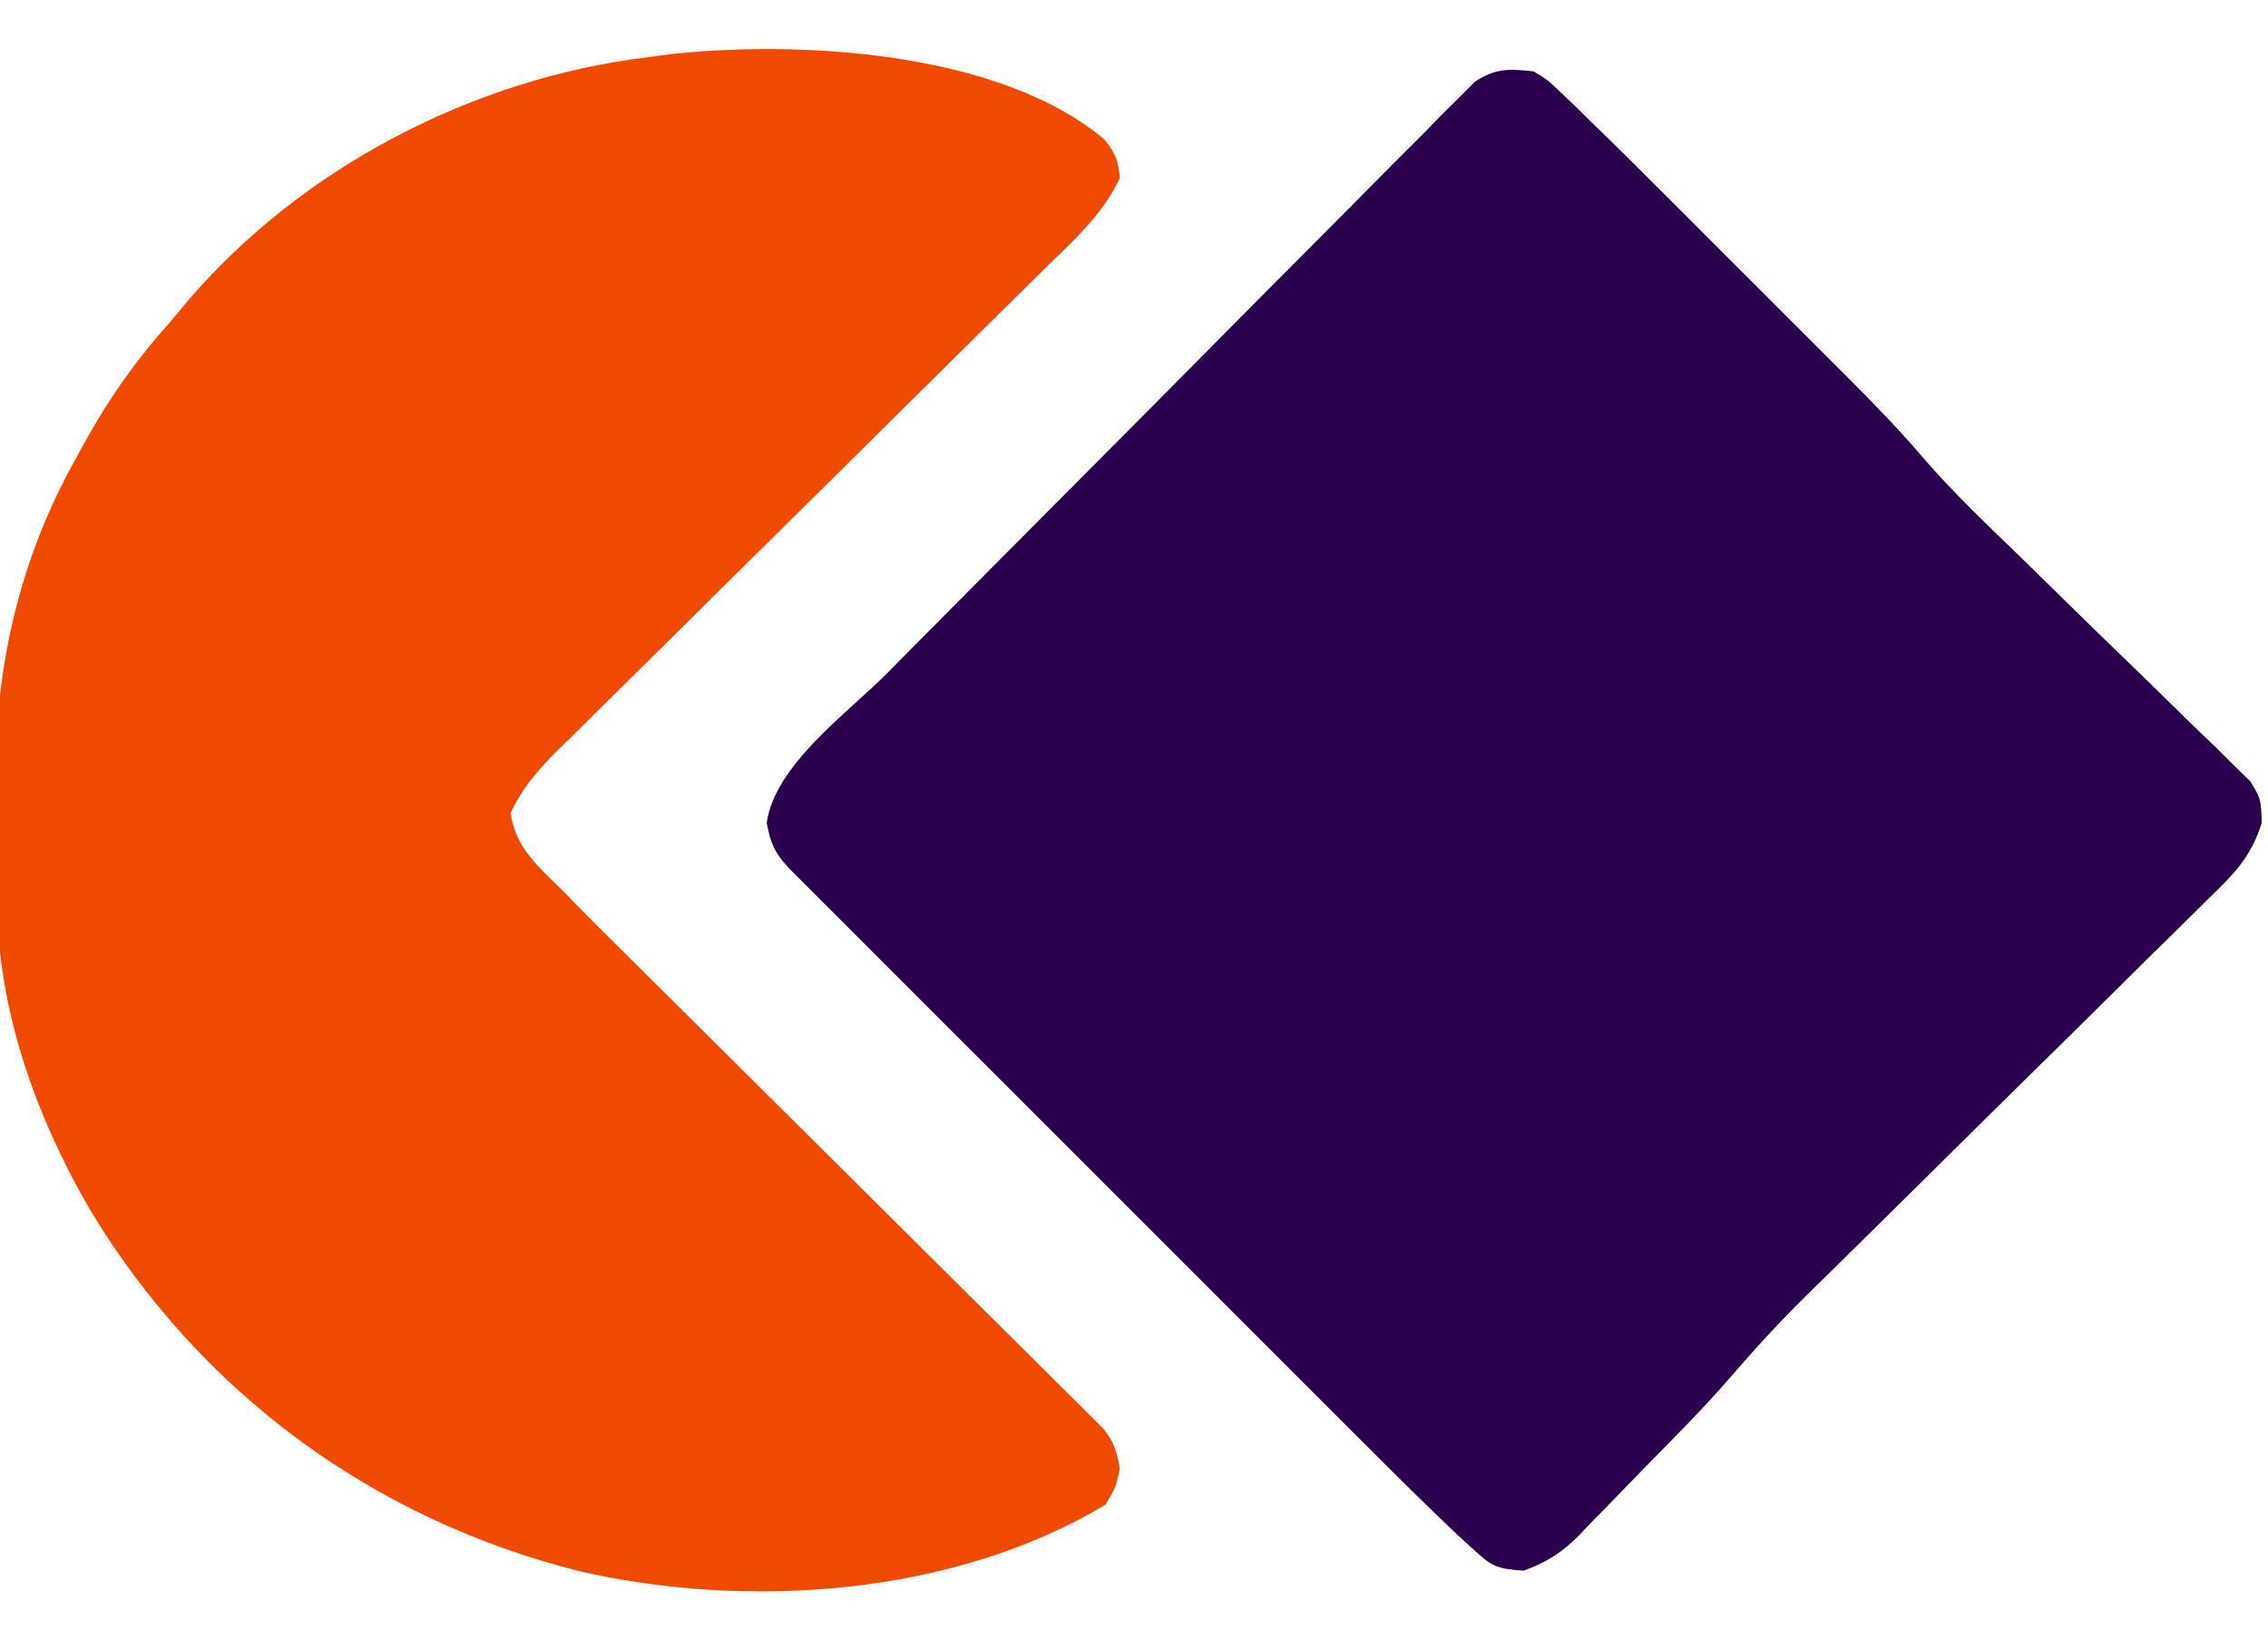 <?xml version="1.0" encoding="UTF-8"?>
<svg version="1.1" xmlns="http://www.w3.org/2000/svg" width="318" height="230">
<path d="M0 0 C1.986 1.186 1.986 1.186 3.754 2.887 C4.774 3.851 4.774 3.851 5.815 4.835 C6.536 5.55 7.257 6.264 8 7 C8.763 7.739 9.526 8.478 10.313 9.24 C12.876 11.743 15.411 14.272 17.941 16.809 C19.331 18.197 19.331 18.197 20.749 19.613 C22.698 21.561 24.645 23.51 26.591 25.46 C29.064 27.939 31.541 30.413 34.02 32.886 C36.413 35.275 38.802 37.667 41.191 40.059 C42.071 40.936 42.95 41.813 43.856 42.717 C47.509 46.384 51.101 50.052 54.467 53.986 C58.791 59.015 63.581 63.552 68.344 68.16 C70.333 70.105 72.319 72.054 74.305 74.002 C77.413 77.05 80.526 80.092 83.661 83.113 C86.215 85.575 88.75 88.056 91.271 90.551 C92.695 91.95 94.14 93.327 95.584 94.704 C96.872 95.985 96.872 95.985 98.186 97.293 C98.948 98.035 99.711 98.777 100.497 99.542 C102 102 102 102 102.129 105.362 C100.651 110.124 98.292 112.505 94.755 115.91 C94.103 116.561 93.451 117.213 92.779 117.884 C90.624 120.029 88.449 122.153 86.273 124.277 C84.766 125.771 83.259 127.267 81.754 128.764 C77.788 132.701 73.805 136.621 69.817 140.537 C64.994 145.279 60.189 150.039 55.383 154.799 C51.64 158.507 47.893 162.212 44.135 165.906 C43.093 166.933 43.093 166.933 42.029 167.981 C40.747 169.245 39.462 170.508 38.175 171.767 C34.461 175.434 30.969 179.237 27.566 183.195 C23.768 187.572 19.668 191.675 15.603 195.802 C14.528 196.899 13.46 198.002 12.397 199.11 C10.842 200.733 9.267 202.335 7.688 203.934 C7.221 204.428 6.754 204.923 6.273 205.433 C3.872 207.819 1.821 209.067 -1.355 210.254 C-5.354 209.975 -5.833 209.633 -8.638 207.065 C-9.692 206.103 -9.692 206.103 -10.766 205.122 C-14.713 201.373 -18.585 197.554 -22.429 193.7 C-23.789 192.343 -23.789 192.343 -25.177 190.958 C-27.639 188.5 -30.099 186.039 -32.558 183.577 C-35.138 180.994 -37.721 178.413 -40.304 175.832 C-44.632 171.506 -48.958 167.177 -53.282 162.848 C-58.284 157.841 -63.289 152.838 -68.296 147.836 C-72.603 143.534 -76.908 139.229 -81.211 134.924 C-83.778 132.355 -86.346 129.787 -88.916 127.221 C-91.772 124.368 -94.624 121.511 -97.476 118.653 C-98.757 117.376 -98.757 117.376 -100.063 116.073 C-101.221 114.91 -101.221 114.91 -102.403 113.724 C-103.077 113.049 -103.752 112.374 -104.447 111.679 C-106.419 109.547 -106.954 108.242 -107.5 105.375 C-106.292 97.218 -96.285 90.115 -90.672 84.463 C-89.763 83.545 -88.855 82.627 -87.919 81.681 C-84.938 78.669 -81.952 75.662 -78.965 72.656 C-78.455 72.143 -77.945 71.63 -77.42 71.101 C-72.605 66.256 -67.789 61.413 -62.968 56.575 C-56.821 50.406 -50.684 44.227 -44.561 38.034 C-40.241 33.667 -35.909 29.311 -31.569 24.964 C-28.981 22.371 -26.399 19.774 -23.829 17.164 C-20.969 14.26 -18.085 11.38 -15.199 8.502 C-13.929 7.202 -13.929 7.202 -12.634 5.876 C-11.451 4.707 -11.451 4.707 -10.243 3.515 C-9.564 2.832 -8.886 2.149 -8.187 1.446 C-5.304 -0.46 -3.39 -0.348 0 0 Z " fill="#2A004E" transform="translate(215,10)"/>
<path d="M0 0 C1.5 1.886 1.998 3.012 2.141 5.434 C-0.322 10.662 -4.552 14.356 -8.62 18.342 C-9.408 19.123 -10.197 19.904 -11.01 20.709 C-12.72 22.401 -14.433 24.091 -16.147 25.78 C-18.858 28.452 -21.562 31.131 -24.264 33.813 C-31.945 41.437 -39.636 49.05 -47.342 56.649 C-52.057 61.299 -56.759 65.962 -61.455 70.632 C-63.247 72.41 -65.043 74.183 -66.844 75.951 C-69.36 78.422 -71.861 80.907 -74.358 83.396 C-75.107 84.124 -75.856 84.852 -76.628 85.602 C-79.442 88.433 -81.565 90.805 -83.266 94.436 C-82.597 99.367 -79.297 102.027 -75.859 105.434 C-75.24 106.072 -74.621 106.71 -73.982 107.367 C-72.013 109.382 -70.017 111.366 -68.012 113.347 C-67.262 114.092 -66.511 114.838 -65.738 115.607 C-64.123 117.211 -62.507 118.815 -60.89 120.417 C-58.332 122.953 -55.778 125.493 -53.225 128.034 C-45.972 135.253 -38.715 142.468 -31.448 149.673 C-26.992 154.092 -22.544 158.517 -18.1 162.948 C-16.406 164.633 -14.71 166.315 -13.011 167.995 C-10.644 170.336 -8.286 172.686 -5.93 175.038 C-5.225 175.731 -4.519 176.424 -3.793 177.138 C-3.153 177.78 -2.514 178.422 -1.856 179.083 C-1.298 179.637 -0.74 180.191 -0.165 180.761 C1.329 182.675 1.799 184.042 2.141 186.434 C1.594 188.992 1.594 188.992 0.141 191.434 C-21.126 204.2 -49.909 206.205 -73.672 200.746 C-102.607 193.46 -126.72 175.737 -142.172 150.184 C-149.744 137.185 -155.108 122.288 -155.266 107.168 C-155.283 105.858 -155.283 105.858 -155.3 104.521 C-155.319 102.676 -155.332 100.83 -155.34 98.984 C-155.359 96.232 -155.421 93.482 -155.484 90.73 C-155.683 74.233 -152.166 58.768 -143.984 44.309 C-143.556 43.525 -143.127 42.741 -142.686 41.934 C-139.312 35.909 -135.497 30.558 -130.859 25.434 C-129.85 24.213 -129.85 24.213 -128.82 22.969 C-112.749 4.005 -88.501 -8.614 -63.859 -11.566 C-62.969 -11.688 -62.078 -11.809 -61.16 -11.934 C-42.969 -13.969 -14.764 -12.438 0 0 Z " fill="#F04A00" transform="translate(154.859,19.566)"/>
</svg>
